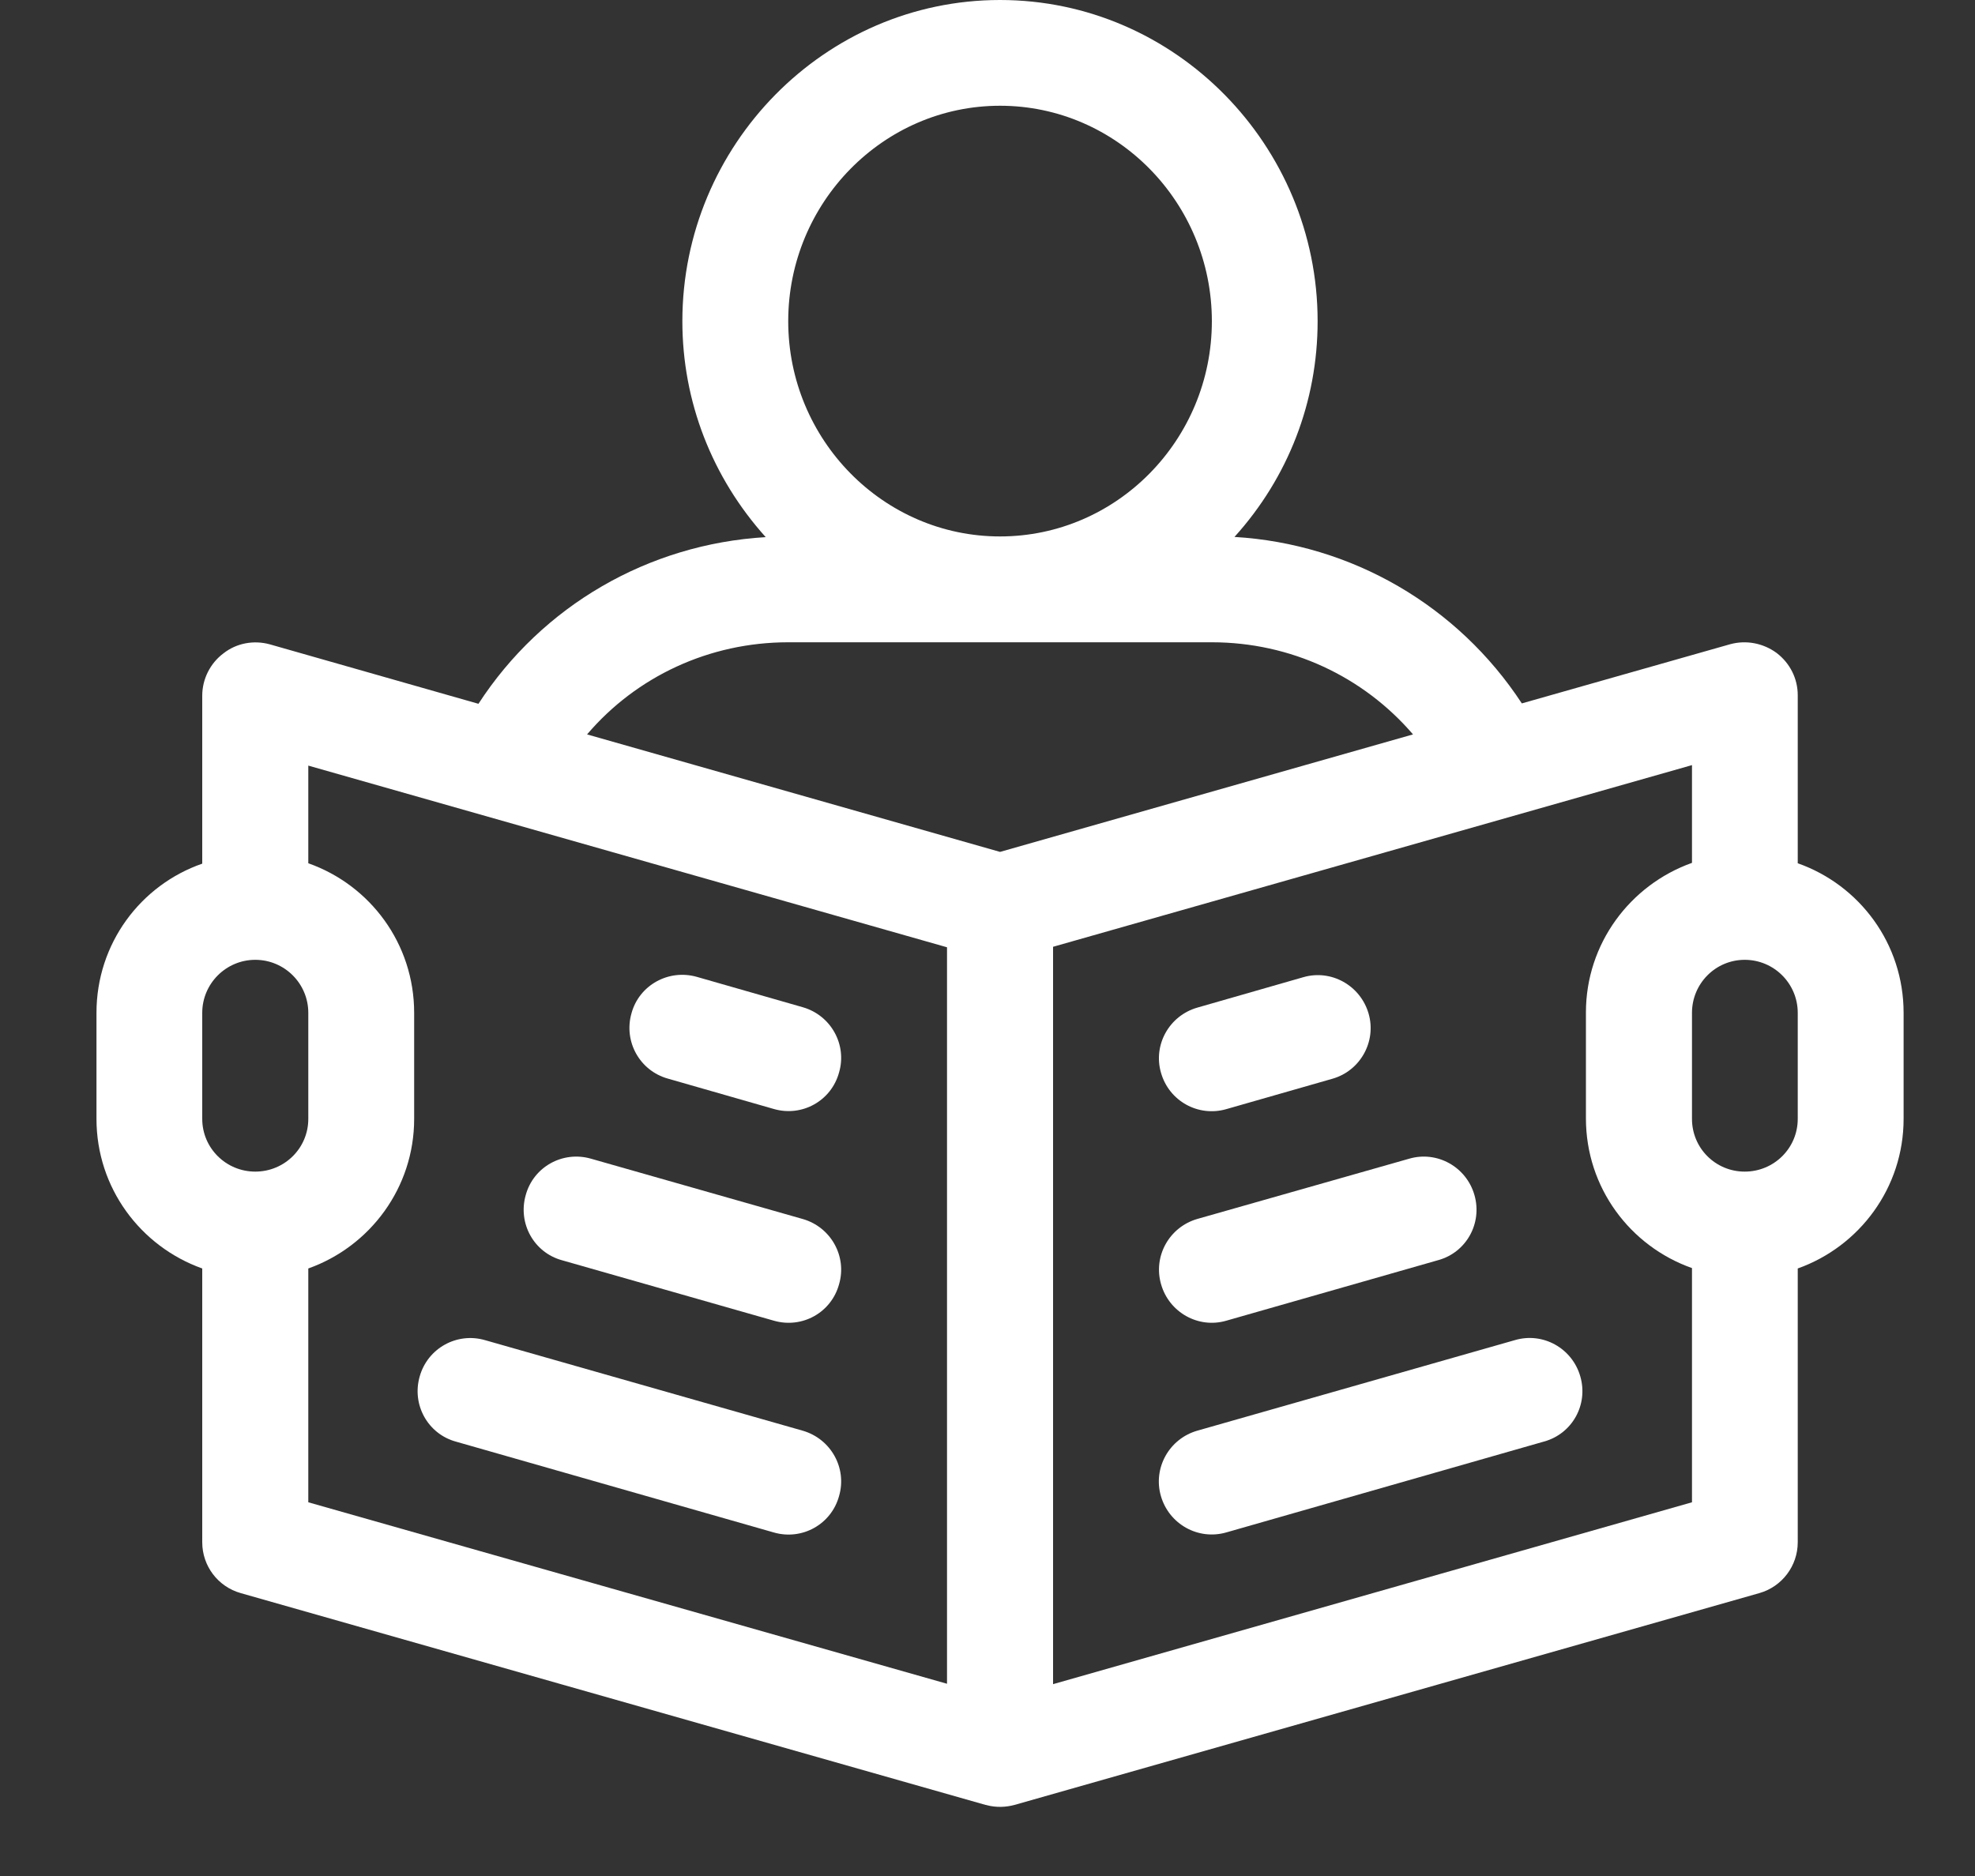 <?xml version="1.0" encoding="UTF-8"?>
<svg width="20px" height="19px" viewBox="0 0 20 19" version="1.1" xmlns="http://www.w3.org/2000/svg" xmlns:xlink="http://www.w3.org/1999/xlink">
    <rect x="0" y="0" width="20" height="19" fill="#333333" stroke="none"/>
    <title>icon-reading</title>
    <g id="Elementen-voor-H5" stroke="none" stroke-width="1" fill="none" fill-rule="evenodd">
        <g id="H5mag" transform="translate(-1099, -366)" fill="#FFFFFF">
            <g id="icon-reading" transform="translate(1099.977, 366)">
                <path d="M15.026,13.94 C14.944,13.654 14.648,13.49 14.366,13.572 L11.147,14.49 C10.862,14.572 10.697,14.869 10.779,15.152 C10.862,15.438 11.158,15.602 11.442,15.52 L14.658,14.6 C14.944,14.522 15.109,14.226 15.026,13.94" id="Fill-1"></path>
                <path d="M13.954,12.103 C13.872,11.817 13.575,11.653 13.294,11.735 L11.149,12.345 C10.863,12.427 10.698,12.724 10.781,13.008 C10.863,13.293 11.159,13.458 11.441,13.376 L13.586,12.763 C13.872,12.685 14.036,12.389 13.954,12.103" id="Fill-3"></path>
                <path d="M12.882,10.265 C12.799,9.98 12.503,9.815 12.221,9.897 L11.148,10.205 C10.862,10.287 10.698,10.584 10.78,10.865 C10.862,11.153 11.159,11.315 11.442,11.233 L12.514,10.926 C12.799,10.846 12.964,10.547 12.882,10.265" id="Fill-5"></path>
                <path d="M7.152,14.49 L3.935,13.573 C3.65,13.49 3.353,13.655 3.273,13.941 C3.191,14.226 3.355,14.523 3.641,14.601 L6.86,15.521 C7.146,15.603 7.442,15.438 7.52,15.151 C7.602,14.869 7.438,14.573 7.152,14.49" id="Fill-7"></path>
                <path d="M7.152,12.346 L5.007,11.735 C4.721,11.653 4.425,11.818 4.347,12.103 C4.265,12.389 4.429,12.686 4.715,12.764 L6.86,13.376 C7.146,13.458 7.442,13.294 7.52,13.006 C7.602,12.725 7.438,12.428 7.152,12.346" id="Fill-9"></path>
                <path d="M7.152,10.201 L6.081,9.894 C5.795,9.812 5.496,9.976 5.418,10.262 C5.336,10.548 5.501,10.844 5.786,10.924 L6.86,11.232 C7.146,11.314 7.442,11.149 7.52,10.861 C7.602,10.58 7.438,10.283 7.152,10.201" id="Fill-11"></path>
                <path d="M17.228,8.743 L17.228,7.041 C17.228,6.873 17.15,6.717 17.014,6.613 C16.877,6.513 16.706,6.481 16.546,6.524 L14.434,7.124 C13.786,6.135 12.713,5.509 11.524,5.438 C12.068,4.836 12.366,4.067 12.366,3.253 C12.366,1.476 10.929,0 9.15,0 C7.373,0 5.933,1.472 5.933,3.253 C5.933,4.067 6.234,4.836 6.777,5.44 C5.587,5.511 4.513,6.135 3.868,7.128 L1.756,6.526 C1.593,6.481 1.418,6.513 1.286,6.617 C1.152,6.717 1.071,6.877 1.071,7.046 L1.071,8.747 C0.446,8.964 0,9.557 0,10.258 L0,11.332 C0,12.031 0.446,12.624 1.071,12.847 L1.071,15.62 C1.071,15.86 1.23,16.07 1.461,16.135 L9.003,18.28 C9.007,18.28 9.011,18.28 9.013,18.282 C9.111,18.308 9.208,18.304 9.297,18.28 L16.839,16.135 C17.068,16.07 17.228,15.86 17.228,15.62 L17.228,12.847 C17.854,12.624 18.3,12.029 18.3,11.332 L18.3,10.258 C18.3,9.557 17.854,8.964 17.228,8.743 L17.228,8.743 Z M9.15,1.071 C10.334,1.071 11.295,2.052 11.295,3.253 C11.295,4.453 10.334,5.433 9.15,5.433 C7.968,5.433 7.005,4.453 7.005,3.253 C7.005,2.052 7.968,1.071 9.15,1.071 L9.15,1.071 Z M1.608,11.866 C1.312,11.866 1.071,11.628 1.071,11.332 L1.071,10.258 C1.071,9.962 1.312,9.721 1.608,9.721 C1.905,9.721 2.145,9.962 2.145,10.258 L2.145,11.332 C2.145,11.628 1.905,11.866 1.608,11.866 L1.608,11.866 Z M8.613,17.053 L2.145,15.215 L2.145,12.847 C2.771,12.624 3.217,12.029 3.217,11.332 L3.217,10.258 C3.217,9.557 2.771,8.964 2.145,8.743 L2.145,7.754 L8.613,9.594 L8.613,17.053 Z M9.15,8.628 L4.968,7.438 C5.468,6.851 6.206,6.505 7.005,6.505 L11.295,6.505 C12.092,6.505 12.828,6.851 13.332,7.438 L9.15,8.628 Z M16.157,15.215 L9.687,17.057 L9.687,9.589 L16.157,7.749 L16.157,8.739 C15.531,8.962 15.083,9.557 15.083,10.254 L15.083,11.327 C15.083,12.029 15.531,12.622 16.157,12.843 L16.157,15.215 Z M17.228,11.332 C17.228,11.628 16.988,11.866 16.691,11.866 C16.395,11.866 16.157,11.628 16.157,11.332 L16.157,10.258 C16.157,9.962 16.395,9.721 16.691,9.721 C16.988,9.721 17.228,9.962 17.228,10.258 L17.228,11.332 Z" id="Fill-13"></path>
            </g>
        </g>
    </g>
</svg>